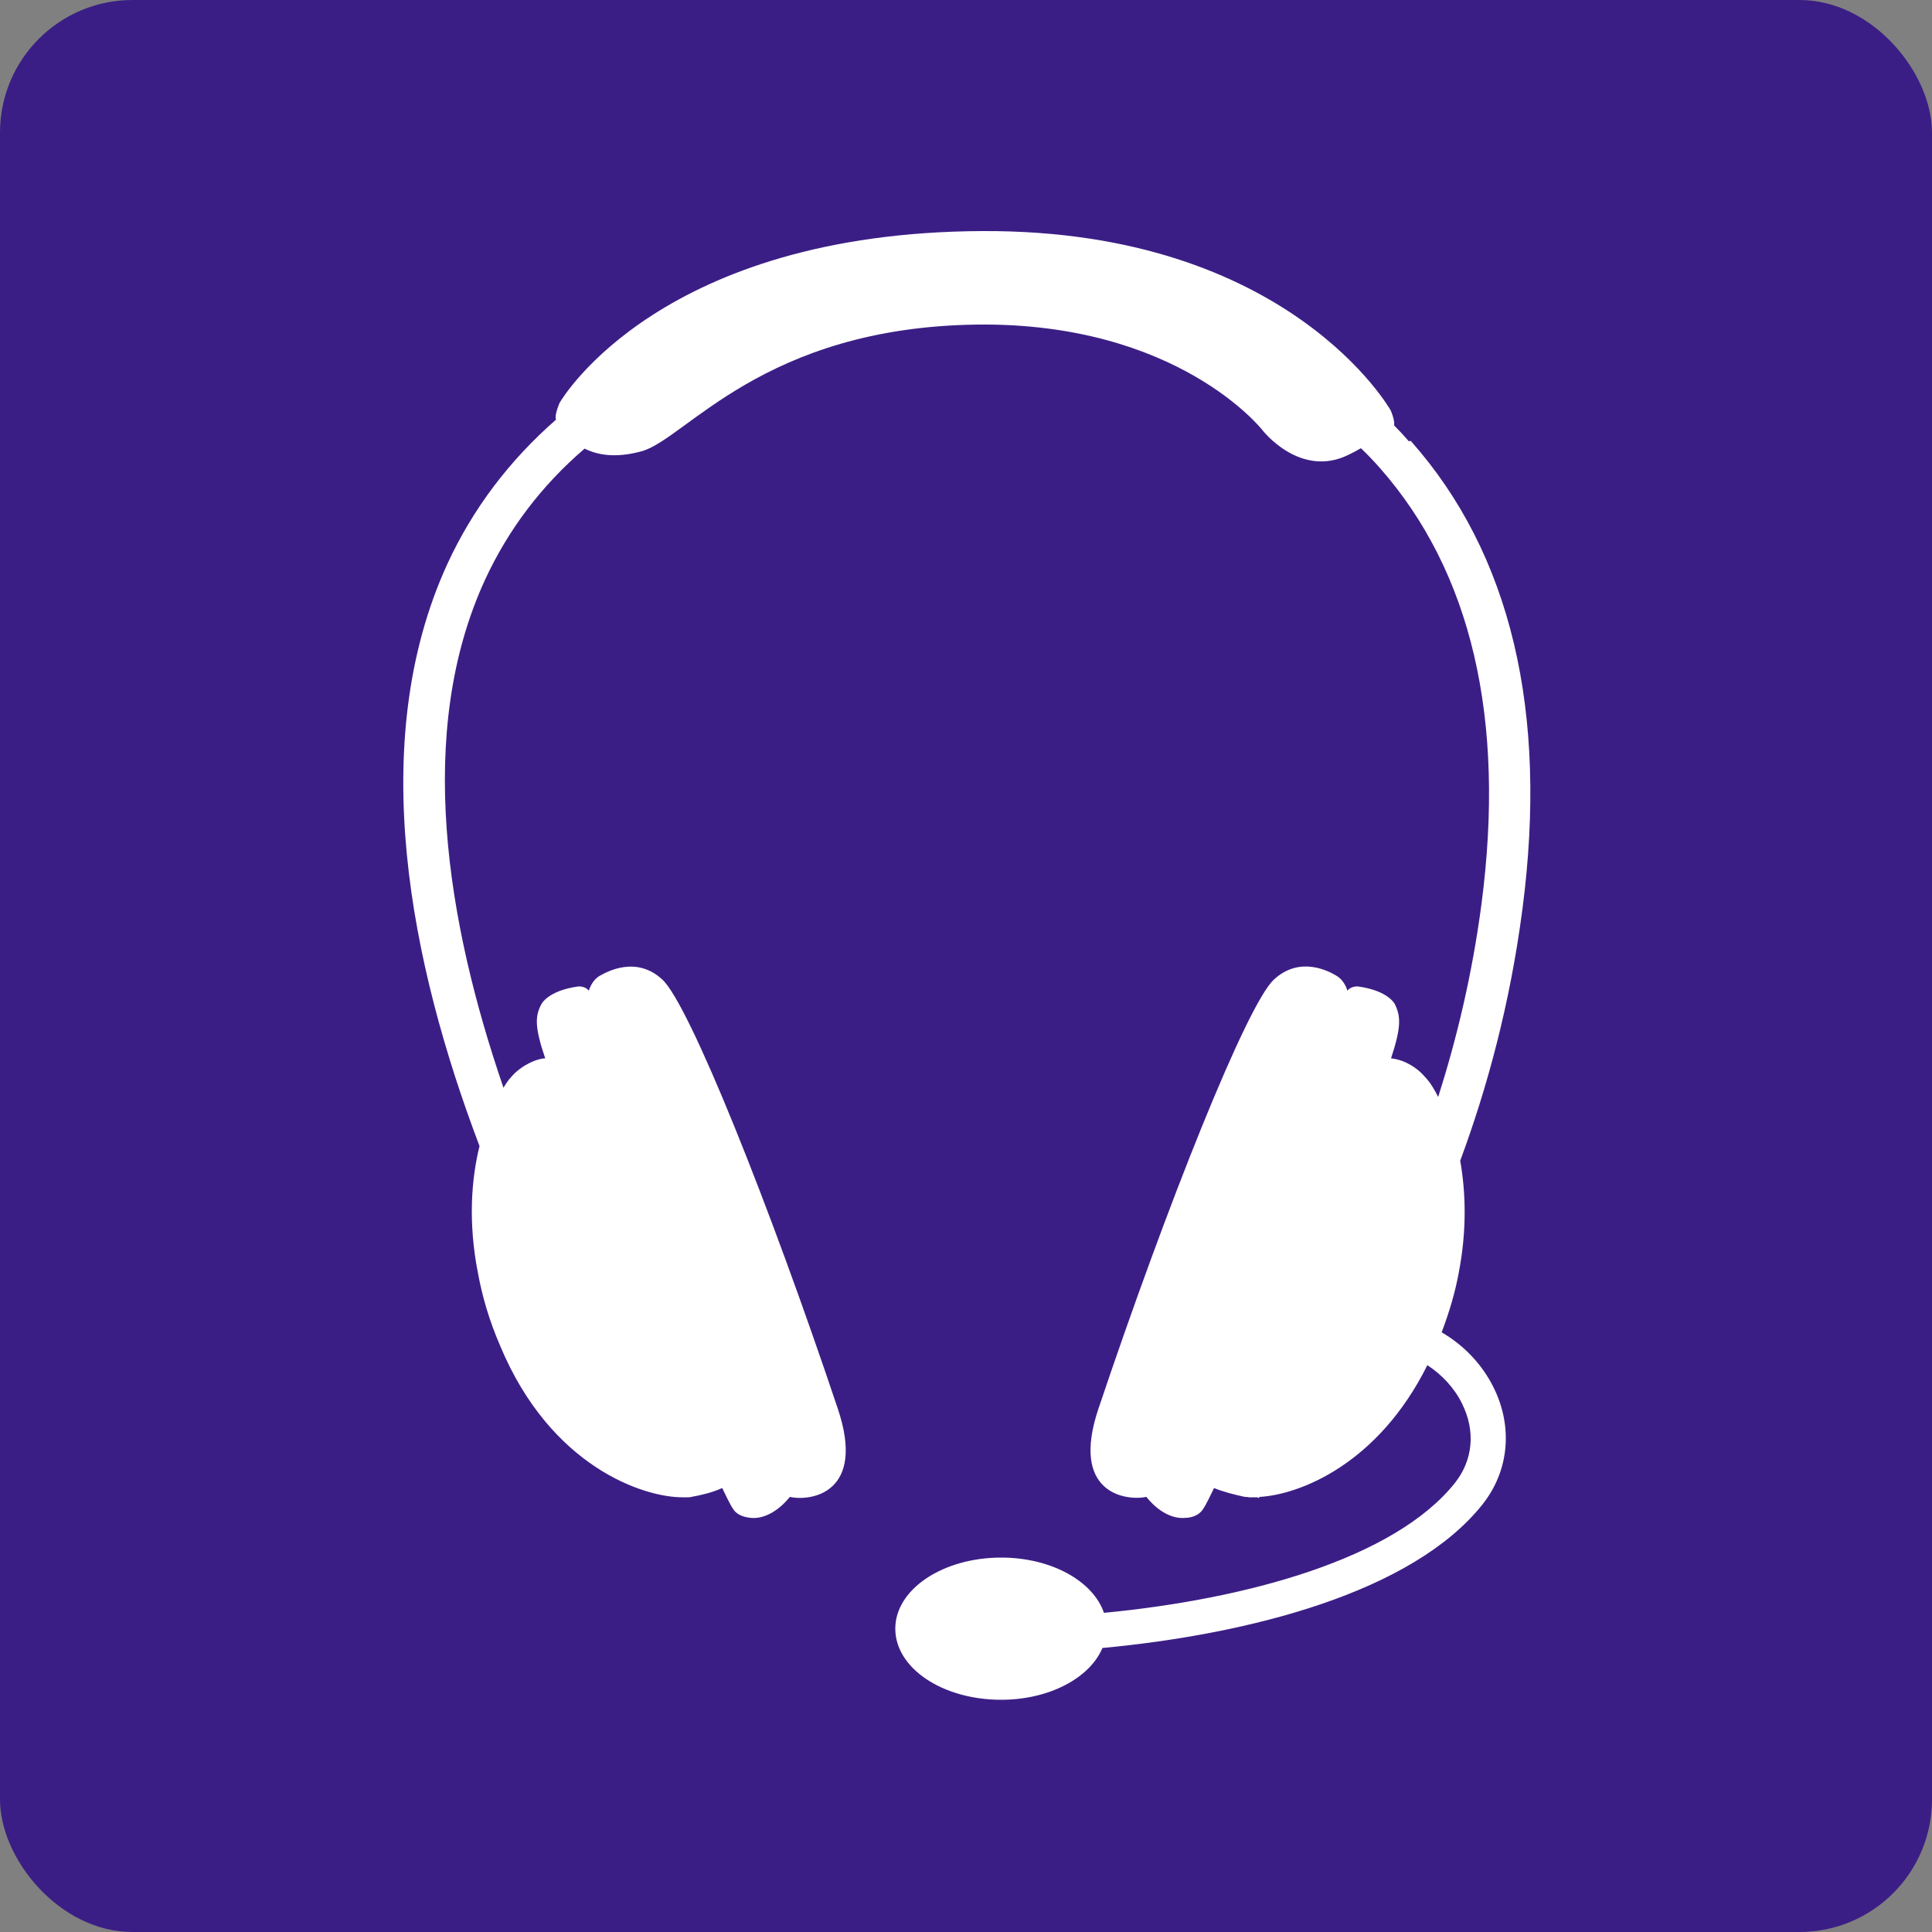<?xml version="1.0" encoding="UTF-8"?><svg id="word_x2F_icon" xmlns="http://www.w3.org/2000/svg" viewBox="0 0 50 50"><rect x="0" y="0" width="50" height="50" fill="#808080" stroke="none"/><defs><style>.cls-1{fill:#3b1e85;}.cls-2{fill:#fff;}</style></defs><rect class="cls-1" width="50" height="50" rx="3.43" ry="3.43"/><path class="cls-2" d="M36.46,11.42c-.12-.14-.25-.28-.38-.41.02-.15-.09-.39-.09-.39,0,0-2.62-4.67-10.55-4.64-8.3.03-10.87,4.29-10.96,4.45,0,0-.14.32-.09.43,0,0,0,0,0,0-1.21,1.06-2.15,2.3-2.81,3.73-2.13,4.64-.95,10.38.83,15.07-.21.85-.3,1.97-.04,3.29.11.6.29,1.22.57,1.87,1.31,3.15,3.73,3.94,4.74,3.93.02,0,.04,0,.05,0,.01,0,.03,0,.05,0,0,0,0,0,0,0,.04,0,.08,0,.11-.01.28-.05.56-.12.8-.23.24.5.27.52.27.52.12.22.39.24.45.25.58.07,1.03-.54,1.03-.54.55.12,1.98-.1,1.24-2.29-1.76-5.25-3.84-10.46-4.54-11.1-.67-.62-1.42-.21-1.63-.09-.21.13-.27.38-.27.38-.1-.13-.28-.11-.28-.11-.79.11-.95.46-.95.46-.16.3-.18.58.1,1.4-.11,0-.42.07-.74.34,0,0,0,0,0,0,0,0,0,0,0,0-.07.06-.13.13-.2.21-.04.05-.09.13-.14.21-1.47-4.28-2.29-9.2-.48-13.14.6-1.3,1.46-2.44,2.58-3.4.34.17.81.25,1.47.07,1.15-.31,3.14-3.21,8.69-3.28,5.2-.06,7.38,2.73,7.38,2.73,0,0,.97,1.26,2.23.64.12-.06.22-.11.32-.17.17.16.33.33.49.51,2.37,2.69,3.26,6.49,2.63,11.29-.24,1.82-.64,3.48-1.12,4.99-.1-.2-.2-.36-.28-.45-.07-.08-.13-.15-.2-.21,0,0,0,0,0,0,0,0,0,0,0,0-.32-.28-.63-.33-.74-.34.27-.82.25-1.09.1-1.4,0,0-.16-.35-.95-.46,0,0-.18-.02-.28.11,0,0-.06-.25-.27-.38-.21-.13-.96-.53-1.63.09-.7.64-2.78,5.86-4.54,11.1-.74,2.19.69,2.4,1.24,2.29,0,0,.44.61,1.03.54.07,0,.33-.03.45-.25,0,0,.03-.02.27-.52.24.1.52.17.8.23.03,0,.07,0,.11.01,0,0,0,0,0,0,.01,0,.03,0,.05,0,.02,0,.03,0,.05,0,.04,0,.08,0,.12,0l.02.02s.02-.02.03-.03c1.03-.06,3.06-.84,4.34-3.41.38.25.7.59.9,1,.35.71.28,1.45-.18,2.04-1.57,1.98-5.43,3.02-9.09,3.37-.28-.82-1.36-1.43-2.66-1.43-1.51,0-2.74.82-2.74,1.84s1.22,1.84,2.74,1.84c1.25,0,2.3-.57,2.62-1.34,3.82-.36,8.03-1.44,9.84-3.72.68-.86.79-1.99.29-3.01-.3-.61-.77-1.1-1.35-1.44.2-.53.35-1.04.44-1.53.22-1.13.18-2.12.04-2.91.7-1.89,1.29-4.06,1.61-6.51.67-5.12-.3-9.2-2.89-12.12Z"/></svg>
